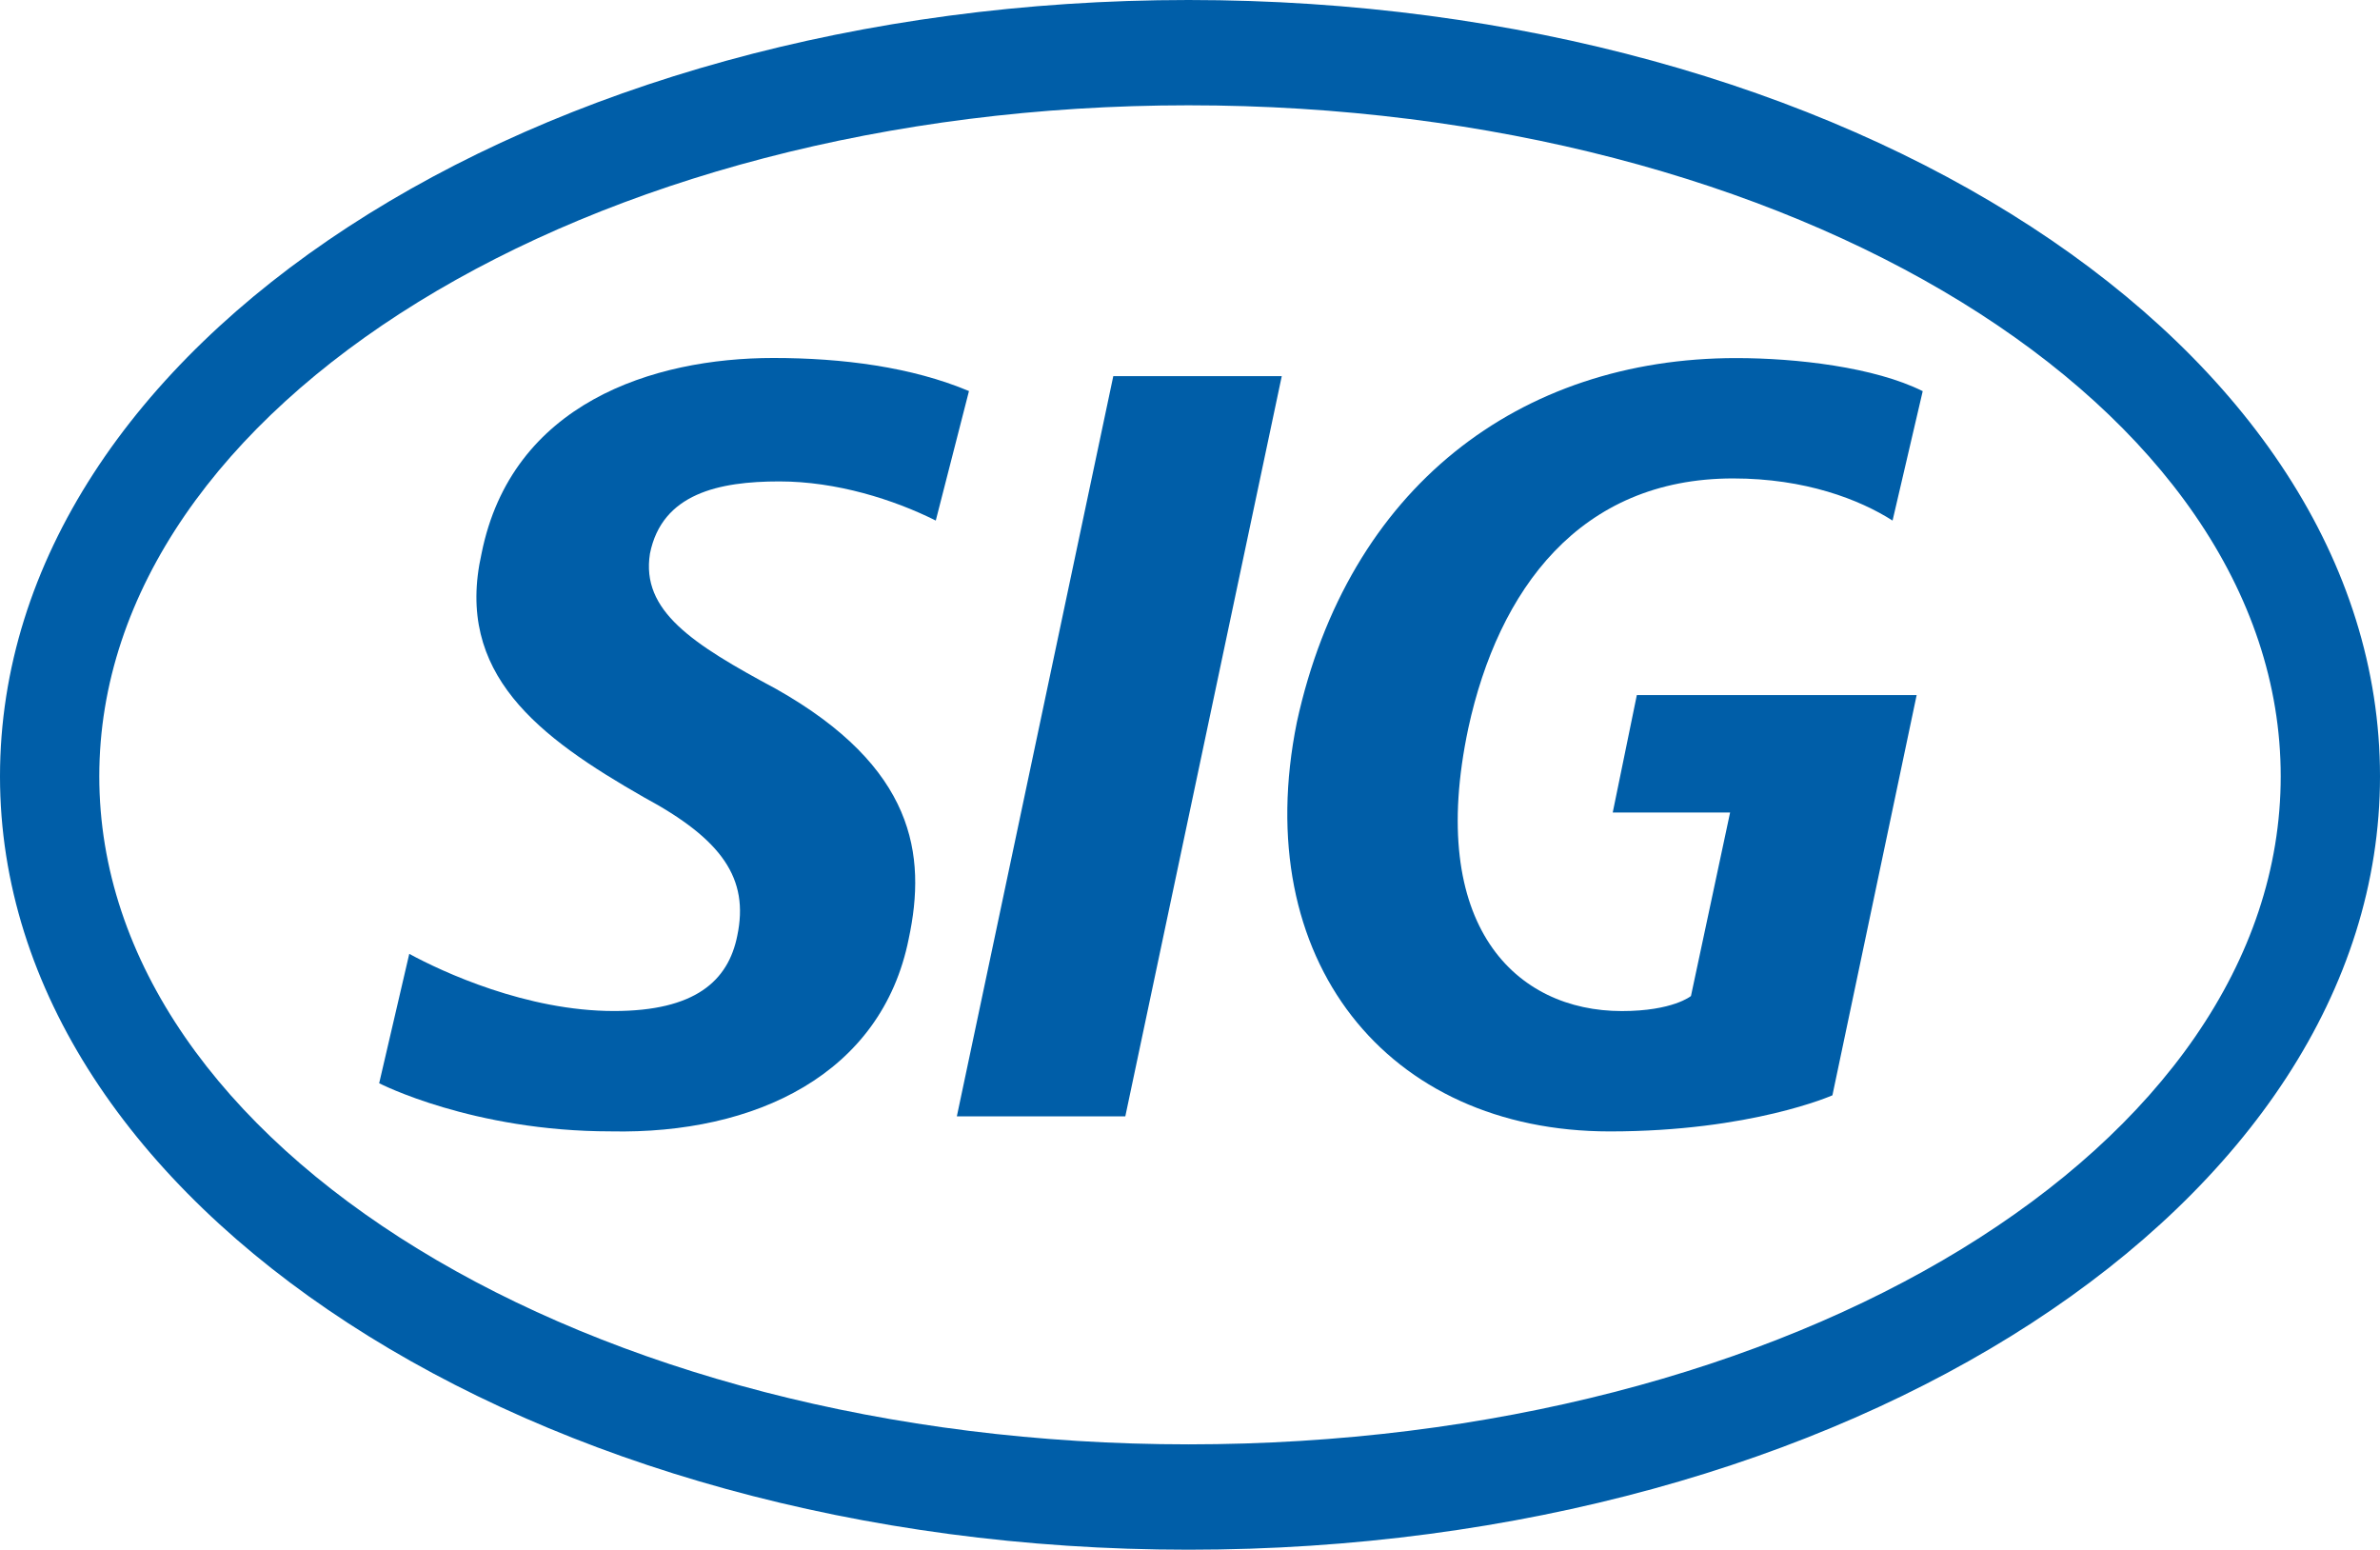 <?xml version="1.0" encoding="utf-8"?>
<!-- Generator: Adobe Illustrator 25.0.0, SVG Export Plug-In . SVG Version: 6.00 Build 0)  -->
<svg version="1.1" id="Layer_1" xmlns="http://www.w3.org/2000/svg" xmlns:xlink="http://www.w3.org/1999/xlink" x="0px" y="0px"
	 viewBox="0 0 423.82 275.94" style="enable-background:new 0 0 423.82 275.94;" xml:space="preserve">
<style type="text/css">
	.st0{fill-rule:evenodd;clip-rule:evenodd;fill:#005EA8;}
</style>
<path class="st0" d="M166.64,92.69c-7.5-3.75-17.68-6.97-27.86-6.97c-10.72,0-20.9,2.14-23.04,12.86
	c-1.61,10.18,7.5,16.07,22.5,24.11c24.65,13.93,26.79,29.47,23.58,44.47c-4.82,24.11-27.33,34.83-53.04,34.29
	c-24.65,0-41.26-8.57-41.26-8.57l5.36-23.04c5.89,3.21,20.9,10.18,36.44,10.18c14.47,0,20.36-5.36,21.97-13.4
	c2.14-10.18-2.68-17.15-16.61-24.65c-18.75-10.72-33.76-21.97-28.93-43.4c5.36-26.79,30.54-34.83,51.97-34.83
	c12.32,0,24.65,1.61,34.83,5.89L166.64,92.69L166.64,92.69z"/>
<polygon class="st0" points="170.39,198.78 200.39,198.78 228.25,66.98 198.25,66.98 170.39,198.78 "/>
<path class="st0" d="M337.02,92.69c-5.89-3.75-15.54-7.5-28.4-7.5c-27.33,0-41.79,19.82-47.15,44.47
	c-7.5,35.36,8.57,50.37,27.33,50.37c9.11,0,12.32-2.68,12.32-2.68l6.97-32.68h-20.9l4.29-20.9h49.83l-15,71.26
	c0,0-14.47,6.43-39.65,6.43c-39.65,0-64.3-30.54-55.72-72.87c9.11-41.79,39.65-64.83,78.23-64.83c10.72,0,24.65,1.61,33.22,5.89
	L337.02,92.69L337.02,92.69z"/>
<path class="st0" d="M423.82,138.24c0,76.08-94.84,137.7-212.18,137.7C94.84,275.94,0,214.32,0,138.24C0,61.62,94.84,0,211.64,0
	C328.99,0,423.82,61.62,423.82,138.24L423.82,138.24z M211.64,18.75c-107.16,0-193.96,53.58-193.96,119.48
	c0,65.9,86.8,118.95,193.96,118.95c107.7,0,194.5-53.04,194.5-118.95C406.14,72.33,319.34,18.75,211.64,18.75L211.64,18.75z"/>
</svg>
